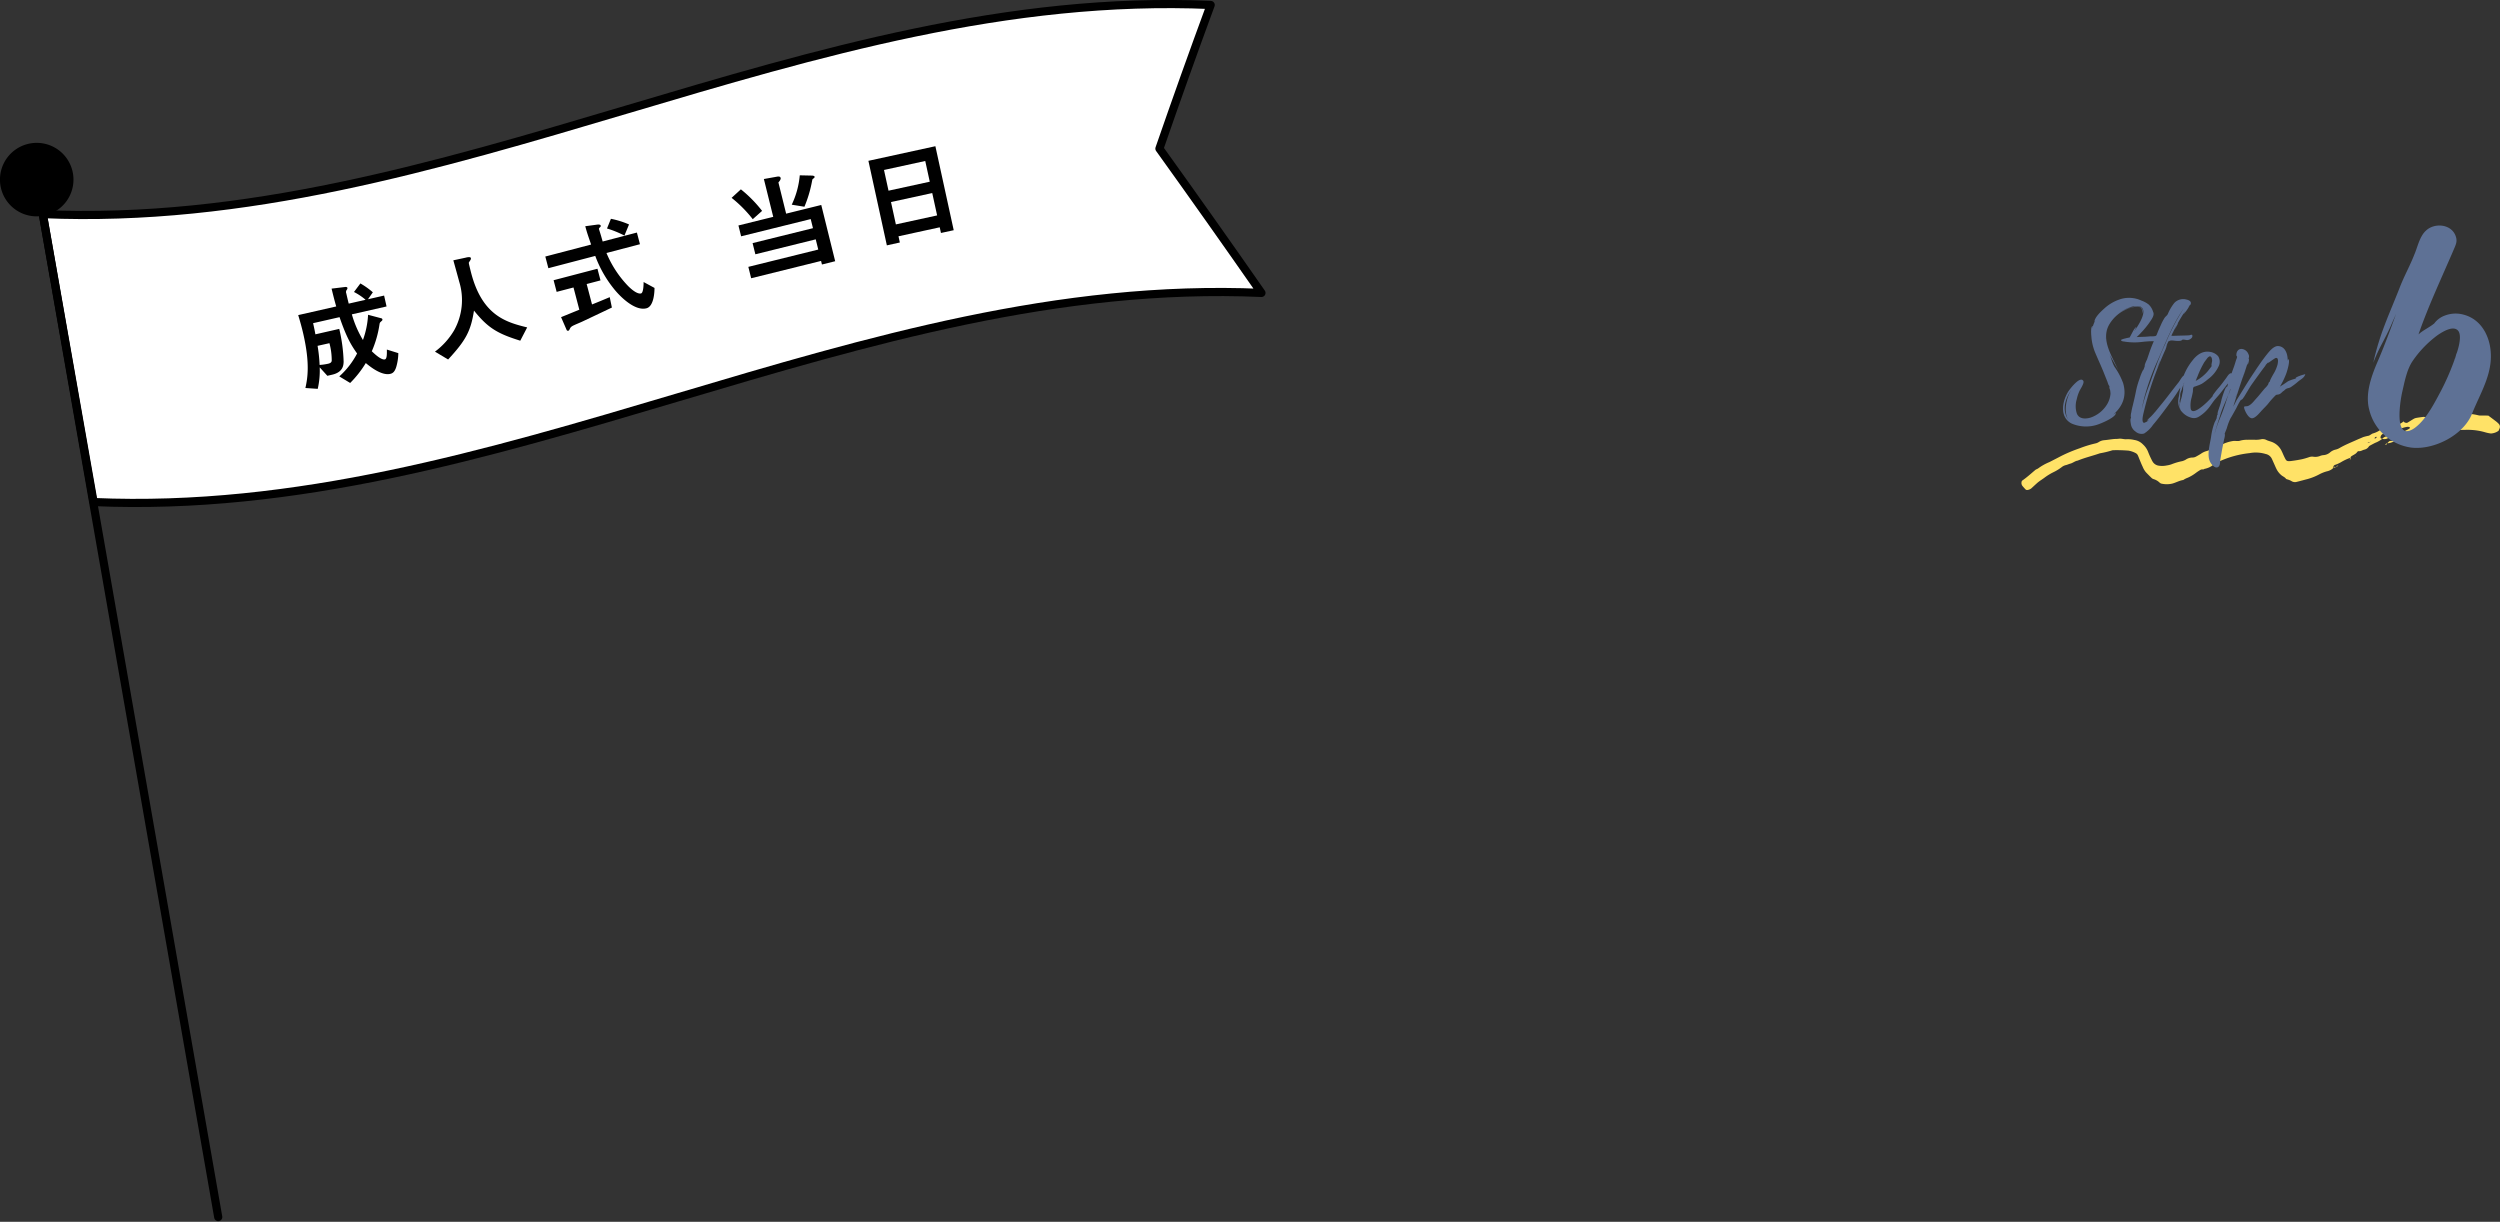 <svg xmlns="http://www.w3.org/2000/svg" width="612.171" height="299.176" viewBox="0 0 612.171 299.176">
  <rect x="0" y="0" width="612.171" height="299.176" fill="#333333" stroke="none"/>
  <g id="グループ_33271" data-name="グループ 33271" transform="translate(-688 -8544.007)">
    <g id="グループ_31334" data-name="グループ 31334" transform="translate(394 7451.907)">
      <g id="グループ_2509" data-name="グループ 2509" transform="translate(789 1193.318)">
        <path id="パス_2430" data-name="パス 2430" d="M402,461.27a11.838,11.838,0,0,0-2.379,1.112,8.543,8.543,0,0,1-1.517.67.533.533,0,0,0-.314.426l.054-.039c-.115.029-.217.086-.174.22.017.054.113.083.173.124l-.05-.032a3.158,3.158,0,0,1-1.606.856,8.867,8.867,0,0,0-1.847.73,13.663,13.663,0,0,1-2.9,1.161c-.873.226-1.742.471-2.618.683a1.58,1.58,0,0,1-1.358-.216,4.3,4.3,0,0,0-.916-.371c-.13-.051-.312-.069-.38-.165-.287-.41-.761-.56-1.123-.865a4.793,4.793,0,0,1-1.157-1.431c-.178-.334-.321-.687-.477-1.034-.234-.519-.462-1.042-.7-1.56a2.156,2.156,0,0,0-1.524-1.181,8.3,8.3,0,0,0-3.948-.208A23.839,23.839,0,0,0,370.247,462a8.11,8.11,0,0,0-1.867,1,4.69,4.69,0,0,1-2.176,1c-.267.264-.651.04-.938.228a11.189,11.189,0,0,0-1.187.782,9.937,9.937,0,0,1-1.953,1.159,4.839,4.839,0,0,0-1.017.5.28.28,0,0,1-.125.068c-.949.148-1.786.647-2.7.882a5.9,5.9,0,0,1-2.543.014,1.008,1.008,0,0,1-.5-.245,3.6,3.6,0,0,0-1.458-.862,1.3,1.3,0,0,1-.5-.272c-.478-.457-.939-.932-1.4-1.408a4.893,4.893,0,0,1-.8-1.344c-.268-.556-.5-1.131-.735-1.7-.147-.35-.274-.71-.431-1.056a1.191,1.191,0,0,0-.576-.612,5.67,5.67,0,0,0-1.742-.594,35.554,35.554,0,0,0-3.7-.108.964.964,0,0,0-.282.035,23.131,23.131,0,0,1-3.035.731c-1.793.626-3.652,1.054-5.411,1.784-.673.095-1.18.589-1.837.749-.357.088-.691.272-1.068.353a2.483,2.483,0,0,0-1.014.493,12.111,12.111,0,0,1-2.182,1.318,14.153,14.153,0,0,0-2.05,1.278c-.454.343-.944.638-1.4.983-.338.257-.646.556-.962.84-.282.254-.554.519-.838.771a1.943,1.943,0,0,1-.9.4.539.539,0,0,1-.527-.136c-.262-.274-.518-.555-.757-.849a1.158,1.158,0,0,1-.219-.945.589.589,0,0,1,.172-.37c1.137-.781,2.152-1.709,3.2-2.595.212-.179.528-.235.737-.415a12.946,12.946,0,0,1,2.723-1.519c.97-.5,1.941-.99,2.9-1.5a37.121,37.121,0,0,1,4.47-1.866,27.89,27.89,0,0,1,4.076-1.243,2.845,2.845,0,0,0,.762-.375,2.953,2.953,0,0,1,1.213-.371c.757-.065,1.507-.195,2.263-.276.424-.045.857-.014,1.277-.076.674-.1,1.325.187,1.979.109a7.2,7.2,0,0,1,1.834.186,3.64,3.64,0,0,1,2.117,1.088,4.837,4.837,0,0,1,1.277,1.856,18.3,18.3,0,0,0,.809,1.819,4.358,4.358,0,0,0,.339.625,2.075,2.075,0,0,0,1.4.9,5.254,5.254,0,0,0,1.985-.044,5.781,5.781,0,0,0,1.239-.306,14.427,14.427,0,0,1,2.584-.755,3.433,3.433,0,0,0,.9-.392,2.96,2.96,0,0,1,1.615-.489,1.821,1.821,0,0,0,.948-.279c.374-.208.75-.413,1.106-.648a4.356,4.356,0,0,1,1.407-.665,3.854,3.854,0,0,0,.794-.307,18.047,18.047,0,0,1,1.771-.891c.58-.209,1.172-.383,1.732-.647a9.623,9.623,0,0,1,1.909-.569c.046-.011.094-.011.141-.021.607-.137,1.233.1,1.84-.1a6.124,6.124,0,0,1,1.834-.22c.569-.011,1.139-.017,1.709-.006a5.966,5.966,0,0,0,1.556-.11,1.98,1.98,0,0,1,1.376.183c.507.246,1.08.344,1.6.593a4.378,4.378,0,0,1,2.081,2.066c.253.51.458,1.045.714,1.554.422.839.477,1.065,1.668.912.847-.108,1.694-.242,2.53-.415a15.585,15.585,0,0,0,1.779-.51,2.186,2.186,0,0,1,1.116-.115,3.114,3.114,0,0,0,1.542-.164,3.007,3.007,0,0,1,.816-.223,2.758,2.758,0,0,0,1.692-.664,3.092,3.092,0,0,1,1.383-.7,3.332,3.332,0,0,0,1.046-.437c1.362-.78,2.822-1.354,4.249-2,.475-.214.963-.4,1.434-.618a12.323,12.323,0,0,1,1.365-.339c.4-.137.729-.5,1.129-.59a5.664,5.664,0,0,0,2.109-1.144.722.722,0,0,1,.536-.134,2.339,2.339,0,0,0,.98-.12c.858-.276,1.725-.529,2.594-.769a5.841,5.841,0,0,0,1.2-.744l.029-.043c.023.236.212.284.389.345a.638.638,0,0,0,.549-.012c.487-.291.96-.6,1.451-.888a2.115,2.115,0,0,1,.654-.257c.558-.1,1.121-.174,1.685-.246a.841.841,0,0,1,.417.032,4.8,4.8,0,0,0,1.546.1,1.117,1.117,0,0,0,.547-.121,9,9,0,0,1,3.047-.551,4.461,4.461,0,0,1,.567.022,8.916,8.916,0,0,0,.989.025,3.682,3.682,0,0,0,.823-.183,6.759,6.759,0,0,1,1.956-.2,7.164,7.164,0,0,1,1.973.177,12.426,12.426,0,0,1,1.671.3,2.458,2.458,0,0,0,.843.051c.566.011,1.133.014,1.6.018.656.492,1.226.909,1.786,1.341a5.913,5.913,0,0,1,.744.654,1.018,1.018,0,0,1,.219,1.178c-.077.173-.15.348-.231.539a3.375,3.375,0,0,1-1.534.634,1.356,1.356,0,0,1-.56.011,9.149,9.149,0,0,1-1.242-.28,14.889,14.889,0,0,0-3.626-.577c-.515-.037-1.034-.006-1.551,0-1.468.026-2.936.059-4.4.087a8.734,8.734,0,0,0-2.672.26c-.4.133-.857-.014-1.243.226h.016a.755.755,0,0,1,.391-.38c.537-.177,1.069-.371,1.6-.56a.715.715,0,0,0,.491-.467.738.738,0,0,0-.752-.294,8.776,8.776,0,0,1-2.67.036c-.077.283-.559.345-.414.76.008.024-.1.122-.172.136a2.421,2.421,0,0,1-.968-.163,1.056,1.056,0,0,0-.944.156,1.463,1.463,0,0,1-.632.291c-.6.139-1.178.346-1.777.468-1.019.207-2.031.436-3.03.723a1.429,1.429,0,0,0-1.117.516A1.651,1.651,0,0,1,410,456.7c-.094-.013-.188-.02-.28-.031a1.856,1.856,0,0,1,.928-.6.9.9,0,0,0,.53-.771.336.336,0,0,0-.1-.24c-.06-.056-.185-.117-.243-.09-.339.153-.663.339-1,.5a1.016,1.016,0,0,0-.516.931c-.006.056.1.146.174.184a.99.99,0,0,0,.273.054,7.427,7.427,0,0,1-1.831,1.029c-.376.2-.752.392-1.123.6a.935.935,0,0,0-.342.245,1.743,1.743,0,0,1-1.113.786c-.451.1-.841.426-1.348.372a.468.468,0,0,0-.374.167c-.353.552-.973.731-1.46,1.093a.355.355,0,0,0-.173.363C401.992,461.289,402,461.27,402,461.27Zm4.086-3.59c.225-.01.464.029.633-.179l.208-.113-.067-.056c-.035.067-.071.134-.11.2a.96.96,0,0,0-.688.187l0,.063Zm16.6-5.864c.183-.027.368-.046.549-.083a3.2,3.2,0,0,0,.534-.147c.068-.027.107-.126.159-.193-.077-.036-.16-.112-.23-.1a1.572,1.572,0,0,0-.976.493l-.095.021Zm-8.212,3.042a3.99,3.99,0,0,0,.828-.151,8.909,8.909,0,0,0,1.126-.589c.057-.033.066-.164.078-.252,0-.022-.066-.068-.108-.08a1.272,1.272,0,0,0-.411-.088,6.178,6.178,0,0,0-1.893.551c-.039.016-.061.071-.1.1a.25.25,0,0,0,.07.359C414.194,454.76,414.326,454.8,414.473,454.858Zm11.659-.705a.46.46,0,0,0,0-.141.212.212,0,0,0-.081-.1.482.482,0,0,0-.5-.015c-.107.053-.161.27-.089.34A.439.439,0,0,0,426.132,454.152Zm-17.764,2.124c-.016-.038-.023-.089-.052-.109a.143.143,0,0,0-.122-.017.974.974,0,0,0-.217.154.447.447,0,0,0-.133.186c-.02.076.221.085.359-.012A.955.955,0,0,0,408.368,456.276Zm13.389-4.384c-.028-.033-.051-.084-.086-.1a.32.32,0,0,0-.367.081c0,.006.047.088.078.092a.961.961,0,0,0,.267,0C421.688,451.961,421.722,451.918,421.758,451.892Zm7.432-1.034c.021-.023.08-.059.076-.087a.137.137,0,0,0-.2-.122c-.036.012-.086.065-.084.1C428.994,450.863,429.066,450.9,429.19,450.858Z" transform="translate(-321.403 -450.411)" fill="#ffe267"/>
        <path id="パス_2431" data-name="パス 2431" d="M485.473,460.721c.01-.347.072-.621.483-.747a12.407,12.407,0,0,1,3.023-.643.128.128,0,0,1,.144.168.145.145,0,0,1-.082.092c-.87.2-1.739.4-2.613.579a1.894,1.894,0,0,0-.97.53Z" transform="translate(-392.876 -454.297)" fill="#ffe267"/>
        <path id="パス_2432" data-name="パス 2432" d="M483.08,461.456a1.606,1.606,0,0,0-1.073.307,4.7,4.7,0,0,1-1.582.59,1.411,1.411,0,0,1-.424-.02l.038.041c.133-.13.261-.265.4-.39a.578.578,0,0,1,.5-.182.588.588,0,0,0,.6-.26,2.523,2.523,0,0,1,.414-.37.457.457,0,0,1,.52-.043c.208.1.408.222.617.342C483.1,461.478,483.08,461.456,483.08,461.456Z" transform="translate(-390.498 -455.054)" fill="#ffe267"/>
        <path id="パス_2433" data-name="パス 2433" d="M497.24,458.539l-1.784.1c.5-.232.5-.232,1.795-.1C497.256,458.539,497.24,458.539,497.24,458.539Z" transform="translate(-397.232 -453.915)" fill="#ffe267"/>
        <path id="パス_2434" data-name="パス 2434" d="M479.707,463.309c.039.223-.1.335-.269.429a.368.368,0,0,1-.111.024c.016-.078.007-.19.055-.226a2.158,2.158,0,0,1,.364-.185Z" transform="translate(-390.205 -456.03)" fill="#ffe267"/>
        <path id="パス_2435" data-name="パス 2435" d="M463.746,470.07l.26-.407c0-.006,0,.013.005.006-.006.064-.041.144-.021.205s.1.1.15.143c-.081,0-.163,0-.244.005-.041,0-.082.006-.123.01Z" transform="translate(-383.417 -458.798)" fill="#ffe267"/>
        <path id="パス_2436" data-name="パス 2436" d="M458.006,473.384c.007-.274.2-.352.422-.4l-.029-.039c-.041.236-.244.314-.42.418Z" transform="translate(-380.904 -460.228)" fill="#ffe267"/>
        <path id="パス_2437" data-name="パス 2437" d="M456.753,473.536c.238.028.475.056.716.087l-.024-.02c-.227.072-.458.139-.689.207l.05.032c0-.115,0-.23,0-.344Z" transform="translate(-380.37 -460.469)" fill="#ffe267"/>
        <path id="パス_2438" data-name="パス 2438" d="M466.191,469.239c.021.019.059.057.06.055.075-.07.063-.1-.032-.084Z" transform="translate(-384.482 -458.6)" fill="#ffe267"/>
        <path id="パス_2439" data-name="パス 2439" d="M466.221,469.213l0,.091c-.008-.02-.016-.041-.027-.061C466.193,469.242,466.221,469.213,466.221,469.213Z" transform="translate(-384.484 -458.603)" fill="#ffe267"/>
        <path id="パス_2440" data-name="パス 2440" d="M463.776,470.318l.02.1-.046-.064Z" transform="translate(-383.419 -459.084)" fill="#ffe267"/>
        <path id="パス_2441" data-name="パス 2441" d="M458.753,472.984l.088-.02-.116-.017Z" transform="translate(-381.23 -460.229)" fill="#ffe267"/>
        <path id="パス_2442" data-name="パス 2442" d="M487.21,453.865l.011-.076c-.079.016-.074.029.016.035C487.239,453.822,487.21,453.865,487.21,453.865Z" transform="translate(-393.62 -451.883)" fill="#ffe267"/>
      </g>
      <path id="パス_115094" data-name="パス 115094" d="M21-25.83a5.828,5.828,0,0,0-1.715-.945,7.218,7.218,0,0,0-4.76-.525,10.5,10.5,0,0,0-4.375,2.38c-.84.77-2.31,2.065-2.485,3.29l.245-.35a7.947,7.947,0,0,0-.735,1.96,1.585,1.585,0,0,1,.105-.56c-.56,0-.385,2.135-.35,2.45A12.713,12.713,0,0,0,7.945-13.9c.77,1.82,1.61,3.605,2.31,5.425l.63,1.575a6.808,6.808,0,0,0,.28.77c.035,0,.175.28.175.245a4.519,4.519,0,0,0,.175.735,2.237,2.237,0,0,1-.21-.56c-.07.245.14.56.21.735a5,5,0,0,1,.105,1.015A5.965,5.965,0,0,1,10.78-1.4,7.552,7.552,0,0,1,6.685,1.855c-1.225.35-2.73.35-3.29-.98A5.8,5.8,0,0,1,3.36-2.66a8.812,8.812,0,0,1,.595-1.855c.21-.56,1.33-2.065,1.015-2.625C4.2-8.505,1.61-5.075,1.26-4.515-.21-2.135-.91,1.75,2.1,3.29a8.91,8.91,0,0,0,6.965.035c.735-.28,3.92-1.61,3.885-2.66l-.7.49C14.665-.945,15.645-3.5,14.7-6.65a17.159,17.159,0,0,0-2.1-3.955c-.6-1.05-.77-2.065-1.26-3.15.665,1.33,1.47,2.625,2.17,3.955-1.435-3.29-4.2-7.21-2.345-10.885a8.949,8.949,0,0,1,3.99-3.815,7.012,7.012,0,0,1,3.15-.805c1.3.1,1.015.945,1.015,1.82.07-.525.385-1.085-.14-1.61a2.354,2.354,0,0,0-1.89-.175,8.838,8.838,0,0,0-3.71,1.61,9.1,9.1,0,0,1,2.555-1.4,4.327,4.327,0,0,1,2.8-.28c2,.91-.56,4.725-1.5,6.02.175-.315.455-.91.525-.98-.49-.035-1.47,2.415-1.715,2.555-.84.875.175.98.875.56a10.848,10.848,0,0,0,2-1.785,19.486,19.486,0,0,0,2.17-2.66c.42-.63,1.19-1.645.77-2.415A4.036,4.036,0,0,0,21-25.83ZM1.435,2.52C-.385.245.455-2.765,2.1-5.005.665-2.94.07.805,1.435,2.52Zm9.03-20.37a2.287,2.287,0,0,1,0,.49Zm21.21-.35c-.035-.49-.56-.105-.84-.105-1.4.07-2.8.07-4.165.14a2.246,2.246,0,0,1,.175-.385c-.14.245-.245.385-.35.385A51.667,51.667,0,0,1,30-24.4c-.035.07-.56.945-.525.945a9.149,9.149,0,0,0,1.435-1.995c0-.14-.315.21-.315.175.21-.21.56-.385.665-.665.245-.7-.49-1.015-1.015-1.12a2.974,2.974,0,0,0-3.01.84,11.564,11.564,0,0,0-1.575,2.695c-.21.42-.49.525-.77.91a12.971,12.971,0,0,0-1.015,1.96c-.28.595-.56,1.225-.8,1.855-.14.315-.14.56-.455.665a4.99,4.99,0,0,1-1.26.07c-1.365.175-2.695.1-4.06.245a6.842,6.842,0,0,0-2.065.28,4.023,4.023,0,0,0-.98.315c-.21.385.63.42.805.455a15.034,15.034,0,0,0,4.34.07,24.66,24.66,0,0,1,2.835-.175,33.633,33.633,0,0,0-1.26,3.29l-.42,1.225a6.371,6.371,0,0,0-.595,1.54c0,.07.1-.105.175-.28-.175.525-.385,1.05-.525,1.575a2.409,2.409,0,0,0,.07-.455,12.718,12.718,0,0,0-.945,2.31,19.946,19.946,0,0,0-.91,3.22c-.21,1.12-.49,2.205-.735,3.29A13.783,13.783,0,0,0,16.73.49a3.8,3.8,0,0,0-.14.875c0,.07,0,.525.07.385l-.07.7V1.925c-.21.245,0,1.365.035,1.575a2.658,2.658,0,0,0,1.12,1.75,2.233,2.233,0,0,0,2.1.49,7.311,7.311,0,0,0,2.17-2.1C23.24,2.2,24.36.7,25.48-.805c1.015-1.4,2.065-2.765,2.94-4.235.49-.84,1.435-1.61,1.75-2.555.175-.455.07-1.015-.49-.91-.455.105-1.085,1.33-1.365,1.68-1.26,1.575-2.45,3.185-3.71,4.76L22.575.42c-.315.35-.63.735-.98,1.085-.14.175-1.015.875-.98,1.085,0,.07.385-.245.525-.35-.175.21-.385.385-.56.56.035-.035-.7.385-.805.315-.665-.28-.07-2.31.035-2.8A77.9,77.9,0,0,1,22.33-8.12c.56-1.505,1.12-2.94,1.75-4.41.315-.735.63-1.5.98-2.24l.49-1.33-.385.77c.245-.63.595-1.575.805-1.61l-.105.21a.594.594,0,0,1,.21-.21c.385-.245,1.365,0,1.82,0a3.313,3.313,0,0,0,1.015-.07c.21-.07.14-.175.385-.245.42-.07.945.21,1.4.07.42-.1,1.015-.49.98-.98Zm-6.65,2.03C23.45-12.845,22.26-9.275,21-5.81A39.258,39.258,0,0,0,19.46-.945l-.175.665c.245-1.26.525-2.485.875-3.71a57.854,57.854,0,0,1,2.905-7.91c1.96-4.375,3.71-9.065,6.51-13.02A57.6,57.6,0,0,0,25.025-16.17Zm2.31-3.465.84-1.61C28-21.21,27.685-20.44,27.335-19.635Zm-3.6,7.63c-.245.665-.525,1.3-.805,1.925.28-.665.525-1.365.84-2.065A.265.265,0,0,0,23.73-12.005Zm3.15-6.615a8.212,8.212,0,0,0,.35-.77ZM19.25,3.43c-.035,0-.07-.035-.1-.07ZM41.615-8.645c0,.035,0,.035-.035,0V-8.68c-.56-.945-1.295.35-1.61.805-.6.8-1.155,1.575-1.785,2.31a19.1,19.1,0,0,0-1.5,1.925,1.085,1.085,0,0,1-.07.245c-.14.21-.35.385-.525.6-.315.315-.63.665-.98.98-.525.49-3.465,3.255-3.85,1.47a6.884,6.884,0,0,1,.245-2.8c.1-.455.21-.875.28-1.33.07-.35-.035-.7.14-1.05.1-.21.14-.175.385-.245l.595-.21a6.388,6.388,0,0,0,1.12-.49A11.385,11.385,0,0,0,35.49-7.56a8.113,8.113,0,0,0,2.695-3.36,2.485,2.485,0,0,0-.21-2.275,3.2,3.2,0,0,0-1.925-1.05c-1.89-.35-3.325.735-4.41,2.17a14.057,14.057,0,0,0-2.73,5.74c-.245,1.015-.385,2.03-.56,3.08a4.264,4.264,0,0,0,.28,3.01c-.035-.35-.1-.665-.1-.98,0-.175.07-.35.07-.49,0-.07-.07-.28-.07-.385a3.8,3.8,0,0,1,.14-.875c.035-.315,0-.63.035-.945a3.009,3.009,0,0,1,.315-.945c.1-.28.14-.525.245-.805.105-.245.175-.525.28-.8a3.313,3.313,0,0,1,.315-.6c-.1.315-.315.6-.385.875a8.034,8.034,0,0,0-.07,1.3c-.07.455-.21.91-.28,1.4-.07.455-.28.875-.35,1.33a4.4,4.4,0,0,0-.175,1.155,4.309,4.309,0,0,0,.07.7A1.289,1.289,0,0,0,29.05.35a4.684,4.684,0,0,0,2.31,1.505,2.276,2.276,0,0,0,1.785-.175,9.272,9.272,0,0,0,2.2-1.82c.6-.665,1.05-1.4,1.575-2.1.49-.63,1.085-1.225,1.575-1.855l1.89-2.45L41.475-7.98C41.65-8.19,41.755-8.365,41.615-8.645Zm-8.68.385a.271.271,0,0,0,.035-.1,23.262,23.262,0,0,1,1.645-3.4l.63-.84a1.625,1.625,0,0,1,.63-.56c.525-.105.665.805.63,1.155l-.14.735c-.035.21.035.35,0,.525-.07.21-.245.315-.35.49l-.6.77A10.117,10.117,0,0,1,32.48-7.14C32.655-7.525,32.76-7.91,32.935-8.26ZM58.9-8.68c-.21.035-2.03.6-1.925.875,0,.035.07.07.1.07a10.793,10.793,0,0,0-1.96.665c-.665.455-1.295.91-1.995,1.3A18.768,18.768,0,0,0,54.74-9.17c.14-.42.945-3.01.42-3.29-.07-.035-.105.28-.14.455.035-1.4-.42-3.535-2.31-3.675-1.155-.07-2.24,1.365-2.87,2.135-1.435,1.82-2.7,3.78-3.955,5.67-.35.525-3.85,6.195-3.85,6.195s.245-.35.56-.805c-.315.525-.63,1.085-.91,1.645.14-.525,1.47-4.69,2.31-7.14a1.463,1.463,0,0,0,.14-.35l.21-.6v.035c.315-.945.63-1.89.91-2.87,0,.105-.14.63-.1.63.21.035.49-1.435.35-1.435l-.1.175c.1-.525.28-.77-.035-1.365A1.969,1.969,0,0,0,44.1-14.91c-1.155-.315-1.715.63-1.645,1.54,0,.14.175.21.175.35a3.327,3.327,0,0,1-.21.63c-.245.735-.42,1.435-.7,2.135-.14.385-1.435,4.025-1.435,4.025a.349.349,0,0,0,.14-.175c-.105.315-.21.63-.35.945-.035-.035.1-.28.035-.28-.35-.07-1.225,2.87-1.295,3.15a13.736,13.736,0,0,1-.56,1.96c-.1.35-.245.7-.35,1.085,0,.035-.175.875,0,.56a.89.89,0,0,0-.07.245c0-.035-.035-.07-.035-.105-.105.035-.175.77-.175.805a9.068,9.068,0,0,1-.49,1.015A15.371,15.371,0,0,0,36.26,6.51c-.28,1.82-1.12,4.55-.21,6.23.315.6,1.295,1.82,2.065,1.085.35-.35.35-1.155.385-1.575.21-1.155.385-2.345.63-3.5l.315-1.61a4.956,4.956,0,0,0,.21-1.33.762.762,0,0,0-.175.28c.175-.56.42-1.085.63-1.68A14.289,14.289,0,0,1,41.02,2c.49-.77.91-1.61,1.365-2.38a20.491,20.491,0,0,1,1.05-1.96c.1-.14.315-.21.49-.35a10.886,10.886,0,0,0,.875-1.33c.525-.84.98-1.68,1.54-2.45.245-.35,3.045-4.27,3.325-4.515a.732.732,0,0,0-.21.14,11.624,11.624,0,0,1,.875-.945c.035.035-.21.245-.175.28.07.035,1.68-1.225,1.96-1.26.77-.14.49,1.33.385,1.715a8.863,8.863,0,0,1-1.015,2.275c-.21.385-.42.735-.6,1.12-.035.035-.315.7-.21.63l-.21.315a.911.911,0,0,0,.1-.245c-.14,0-.315.6-.35.7a4.82,4.82,0,0,1-.77.91c-.735.84-1.4,1.715-2.135,2.52-.56.6-1.295,1.645-2.135,1.855-.6.14-1.05-.175-.735.77C44.66.455,45.43,2,46.27,2,47.04,2,47.985.84,48.44.35c.525-.595,1.12-1.155,1.68-1.785a20.259,20.259,0,0,1,1.995-2.24H52.08c.35-.175.7-.035,1.19-.385.28-.21.42-.42.735-.63a1.816,1.816,0,0,0,.455-.42.034.034,0,0,0,.035.035c.35-.35.84-.245,1.295-.56a16.437,16.437,0,0,0,1.75-1.33c.63-.56,1.5-.875,1.785-1.82A1.477,1.477,0,0,0,58.9-8.68ZM40.985-5.11v.035a5.224,5.224,0,0,1-.525,1.4c-.245.665-.455,1.33-.665,1.995-.455,1.4-.98,2.8-1.54,4.13a28.46,28.46,0,0,0-1.19,3.57c.385-1.715,1.015-3.395,1.5-5,.455-1.47,1.155-2.905,1.715-4.34A7.769,7.769,0,0,0,40.95-5.18.108.108,0,0,1,40.985-5.11Zm1.54,1.05a9.024,9.024,0,0,1-.35,1.155C42.28-3.255,42.385-3.675,42.525-4.06ZM47.32-9.8l-.665.98C46.865-9.135,47.075-9.485,47.32-9.8Zm5.705,4.235c.035-.105.21-.14.315-.21ZM44.66-9.66a.767.767,0,0,0-.1.28Zm1.575,1.47v-.035c.035-.035.035-.035.035-.07C46.305-8.33,46.27-8.26,46.235-8.19Zm-1.89-.735a.182.182,0,0,0,.07-.14ZM37,6.335c0-.035,0-.035.035-.07C37.03,6.3,37.03,6.3,37,6.335ZM42.735-4.48a.034.034,0,0,1-.035.035Z" transform="translate(799.171 1192.519)" fill="#5e7195"/>
      <path id="パス_115095" data-name="パス 115095" d="M31.5-17.01c-.81-3.87-3.24-7.02-7.38-7.65a7.359,7.359,0,0,0-3.69.45,5.505,5.505,0,0,0-2.52,1.89c-1.17.99-2.7,1.62-3.87,2.7,2.43-7.02,5.67-13.86,8.64-20.79.45-1.08.9-1.89.54-3.06-.9-3.15-5.13-3.6-7.29-1.62-1.62,1.44-2.07,3.96-2.88,5.85-1.08,2.79-2.61,5.49-3.69,8.37-2.7,6.84-4.77,10.98-6.39,18.18,1.44-3.69,2.25-4.68,3.96-8.28l1.62-3.69C7.2-20.88,5.76-17.01,4.23-13.41,2.61-9.72.9-5.22,1.98-1.17A12.287,12.287,0,0,0,12.33,8.1c5.49.63,12.78-3.06,14.85-8.37C29.34-5.67,32.76-10.71,31.5-17.01Zm-8.55,3.24a1.419,1.419,0,0,0-.09.36A59.888,59.888,0,0,1,18.9-4.59c-1.44,2.7-3.33,6.12-5.85,7.92C7.92,6.84,9.54-3.06,9.99-5.22c.63-2.7,1.17-5.85,2.7-8.01a26.369,26.369,0,0,1,6.03-6.21c1.08-.72,3.69-2.43,4.95-1.17.99.99.36,3.78-.27,5.58v.09a.279.279,0,0,0-.09.18.331.331,0,0,0-.09.27l-.27.9Zm0,0,.36-.99a.444.444,0,0,0-.09.27Zm.36-.99a.394.394,0,0,1,.09-.27v.09C23.31-14.85,23.31-14.85,23.31-14.76Z" transform="translate(872.171 1193.607)" fill="#5e7195"/>
    </g>
    <g id="グループ_31327" data-name="グループ 31327" transform="translate(688 8544.999)">
      <g id="グループ_31324" data-name="グループ 31324">
        <g id="グループ_31319" data-name="グループ 31319" transform="translate(10.486)">
          <path id="パス_112197" data-name="パス 112197" d="M3882.842,2195.211c-99.1-4.33-186.875,55.537-285.971,51.207q-3.109-17.626-6.217-35.254t-6.215-35.255c99.1,4.329,186.874-55.537,285.972-51.208q-6.342,17.216-12.553,35.175Q3870.287,2177.187,3882.842,2195.211Z" transform="translate(-3584.438 -2124.477)" fill="#fff" stroke="#000" stroke-linecap="round" stroke-linejoin="round" stroke-width="2"/>
        </g>
        <g id="グループ_31323" data-name="グループ 31323" transform="translate(0 33.997)">
          <g id="グループ_31322" data-name="グループ 31322">
            <g id="グループ_31321" data-name="グループ 31321">
              <line id="線_664" data-name="線 664" x1="44.517" y1="254.475" transform="translate(8.919 8.554)" fill="none" stroke="#000" stroke-linecap="round" stroke-linejoin="round" stroke-width="2"/>
              <g id="グループ_31320" data-name="グループ 31320">
                <path id="パス_112198" data-name="パス 112198" d="M3596.158,2151.805a9,9,0,1,0-7.3,10.421A9,9,0,0,0,3596.158,2151.805Z" transform="translate(-3578.302 -2144.37)"/>
              </g>
            </g>
          </g>
        </g>
      </g>
      <g id="グループ_31326" data-name="グループ 31326" transform="translate(73.024 34.806)">
        <g id="グループ_31325" data-name="グループ 31325">
          <path id="パス_112199" data-name="パス 112199" d="M3645.033,2184.972c-.406,1.3-.962,1.565-1.468,1.682-2.187.5-5.087-1.9-5.986-2.651a25.809,25.809,0,0,1-3.824,4.877l-2.665-1.608a19.644,19.644,0,0,0,4.358-5.614c-1.48-2.076-2.625-4.03-4.291-8.895l-6.479,1.475c.327,1.439.427,2,.564,2.731l5.837-1.33a39.2,39.2,0,0,1,1.075,8.054c-.036.822-.122,2.551-2.841,3.168l-1.146.263-1.873-2.069a19.7,19.7,0,0,1-.484,5.267l-3.018-.21c.555-2.481,1.13-6-.5-13.176-.408-1.787-.783-3.073-1.261-4.676l9.305-2.114c-.567-2-.781-2.934-1.135-4.368l3.413-.41c.217-.022.441.094.471.227a.649.649,0,0,1-.148.455.877.877,0,0,0-.131.9c.186.829.376,1.654.594,2.5l4.132-.94a14.2,14.2,0,0,0-2.845-1.907l1.571-2.094a18.591,18.591,0,0,1,3.047,2.169l-1.186,1.7,3.946-.9.6,2.668-8.5,1.931a25.873,25.873,0,0,0,2.719,6.281,21.631,21.631,0,0,0,1.257-6.174l3.193.846a.369.369,0,0,1,.314.263.4.4,0,0,1-.189.41c-.439.408-.439.408-.508.732a25.934,25.934,0,0,1-1.9,6.684c.5.477,2.267,2.2,3.2,1.993.535-.122.5-1.4.489-2.412l2.807.875A12.649,12.649,0,0,1,3645.033,2184.972Zm-19.26-5.183a37.522,37.522,0,0,1,.5,4.679,14.071,14.071,0,0,0,2.086-.3c.507-.118.8-.3.878-.7a16.032,16.032,0,0,0-.562-4.331Z" transform="translate(-3621.033 -2130.901)"/>
          <path id="パス_112200" data-name="パス 112200" d="M3661.517,2181.2c-5.72-1.769-7.969-3.2-11.335-7.371-.781,5.048-2.017,7.308-6.333,11.976l-3.221-1.923a17.688,17.688,0,0,0,4.708-5.247,15.25,15.25,0,0,0,1.223-11.9c-.183-.716-1.126-4.114-1.434-5.219l3-.644c.292-.075,1.193-.3,1.294.094a.665.665,0,0,1-.106.48c-.033.091-.37.544-.4.663s.422,1.894.507,2.239c2.7,10.681,8.584,12.323,13.785,13.6Z" transform="translate(-3607.142 -2133.573)"/>
          <path id="パス_112201" data-name="パス 112201" d="M3681.209,2177.159c-2.858.749-6.491-2.876-8.058-4.869a28.431,28.431,0,0,1-4.484-7.955l-11.479,3.008-.749-2.857,11.214-2.936c-.712-2.075-1.036-2.979-1.429-4.486l2.458-.332c.761-.114,1.23-.154,1.328.215.032.132-.026.232-.208.393-.25.236-.25.35-.221.453.5,1.565.6,1.963.9,3.016l8.382-2.194.749,2.855-8.2,2.147a25.966,25.966,0,0,0,5.355,8.148c1.45,1.428,2.507,1.916,3.116,1.755.583-.152.625-2.141.625-2.791l2.669,1.446C3683.179,2173.027,3683.062,2176.676,3681.209,2177.159Zm-8.47-.183c-2.184,1.051-7.289,3.461-7.316,3.471-.25.12-1.5.645-1.776.774-.579.265-.929.441-1.136.837-.239.485-.253.543-.439.593a.34.34,0,0,1-.419-.2l-1.355-3.12c1.406-.566,2.3-.94,4.469-1.82l-1.425-5.446-4.127,1.078-.747-2.855,10.737-2.811.749,2.855-3.387.889,1.311,5c1.663-.661,2.2-.889,4.335-1.786Zm3.072-17.619a24.38,24.38,0,0,0-4.27-1.737l.962-2.372a21.226,21.226,0,0,1,4.433,1.384Z" transform="translate(-3595.932 -2137.468)"/>
          <path id="パス_112202" data-name="パス 112202" d="M3688.311,2159.757a30.937,30.937,0,0,0-5.18-5.224l2.272-2.083a30.96,30.96,0,0,1,5.194,5.277Zm16.944,11.1-.215-.877-17.12,4.24-.69-2.788,17.12-4.238-.617-2.5-14.784,3.659-.677-2.736,14.784-3.657-.552-2.229-17.04,4.218-.658-2.654,8.521-2.109-2.293-9.264,3.292-.59c.352-.058.723-.039.813.333s-.366.909-.545,1.092l1.892,7.646,8.6-2.127,3.409,13.774Zm-2.086-21.059c-.243.144-.236.17-.332.588a30.357,30.357,0,0,1-1.873,6.323l-3.108-.5a20.946,20.946,0,0,0,1.967-7.193l3.032.066c.172.016.55.063.6.277C3703.5,2149.546,3703.289,2149.714,3703.168,2149.8Z" transform="translate(-3577.009 -2141.884)"/>
          <path id="パス_112203" data-name="パス 112203" d="M3720.5,2166.095l-.3-1.389-10.1,2.2.332,1.521-3.179.7-4.519-20.7,16.4-3.578,4.489,20.568Zm-3.847-17.63-10.1,2.2,1.106,5.074,10.1-2.2Zm1.713,7.853-10.1,2.2,1.195,5.477,10.1-2.2Z" transform="translate(-3563.113 -2144.844)"/>
        </g>
      </g>
    </g>
  </g>
</svg>
